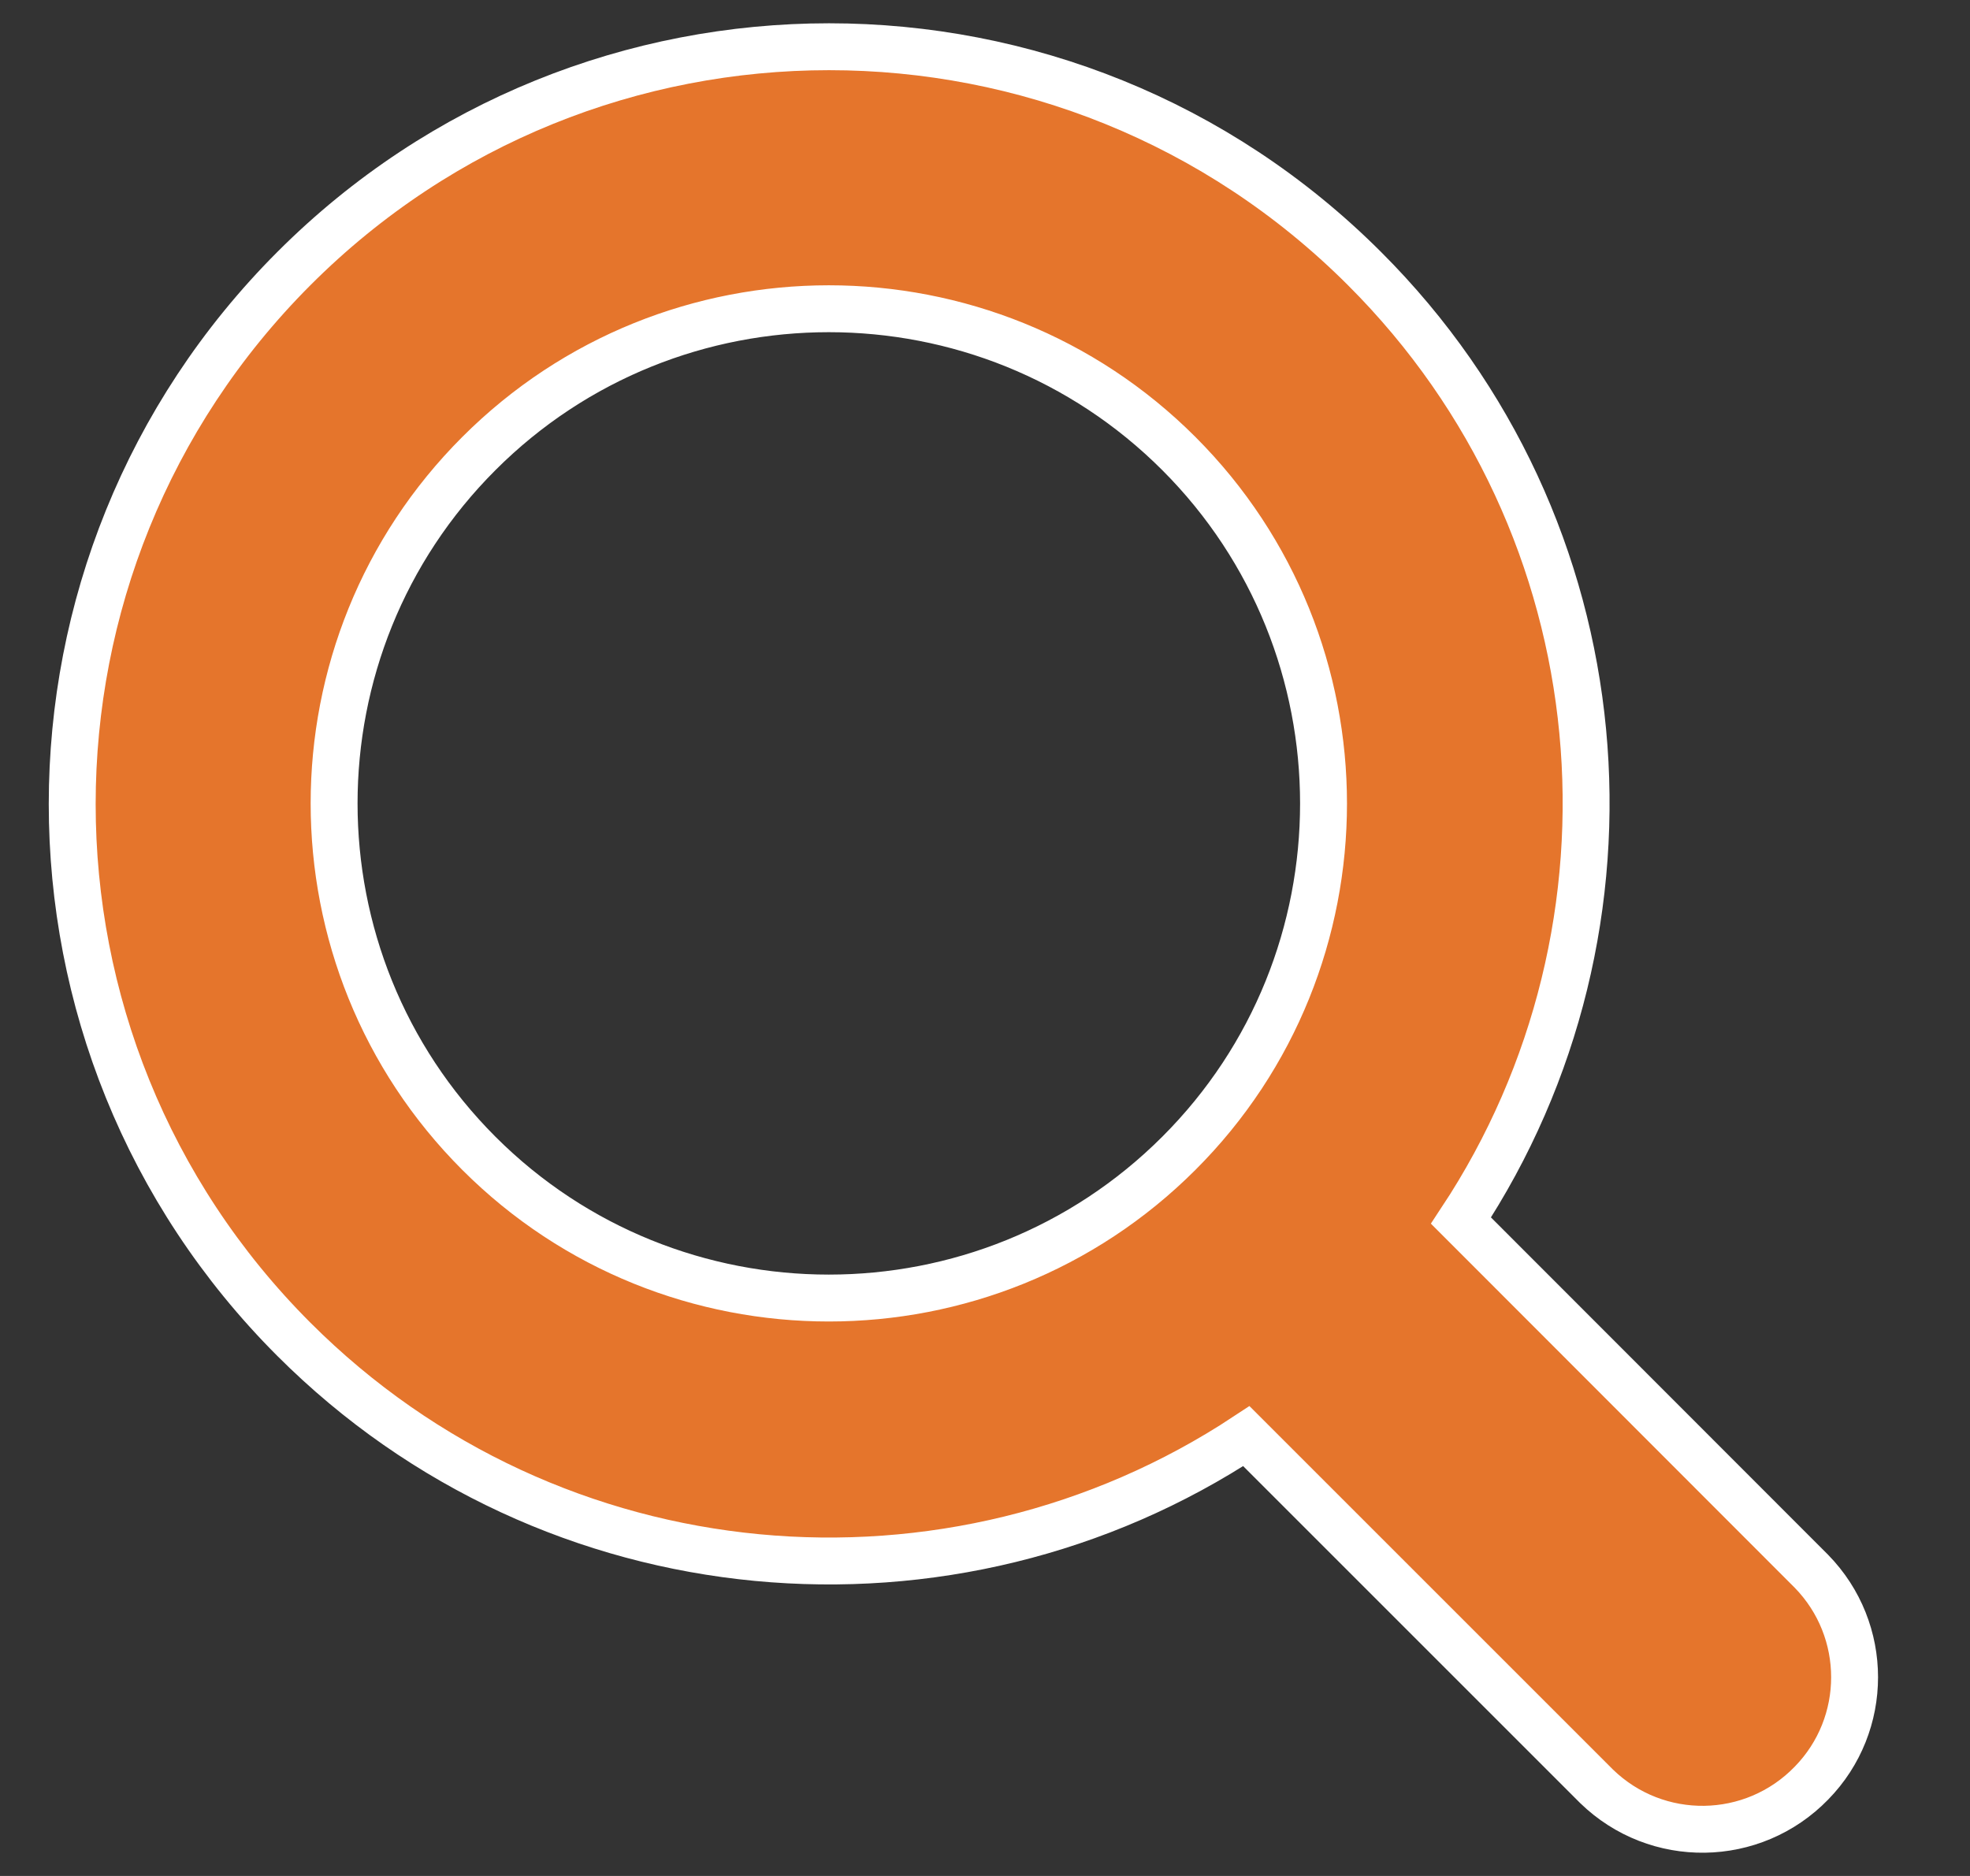 <svg width="21" height="20" viewBox="0 0 21 20" fill="none" xmlns="http://www.w3.org/2000/svg">
<rect x="0" y="0" width="21" height="20" fill="#333333" stroke="none"/>
<path d="M14.545 2.863C11.392 -0.29 6.282 -0.29 3.133 2.863C-0.016 6.016 -0.02 11.126 3.133 14.279C5.892 17.038 10.152 17.38 13.286 15.311L17.019 19.044C17.661 19.668 18.686 19.653 19.31 19.01C19.923 18.383 19.923 17.38 19.31 16.752L15.574 13.013C17.646 9.878 17.305 5.618 14.545 2.863ZM12.566 12.296C10.508 14.353 7.162 14.353 5.105 12.296C3.047 10.238 3.047 6.892 5.105 4.835C7.162 2.777 10.508 2.777 12.566 4.835C14.623 6.892 14.623 10.242 12.566 12.296Z" fill="#E5752C" stroke="white" stroke-width="0.5"/>
</svg>
